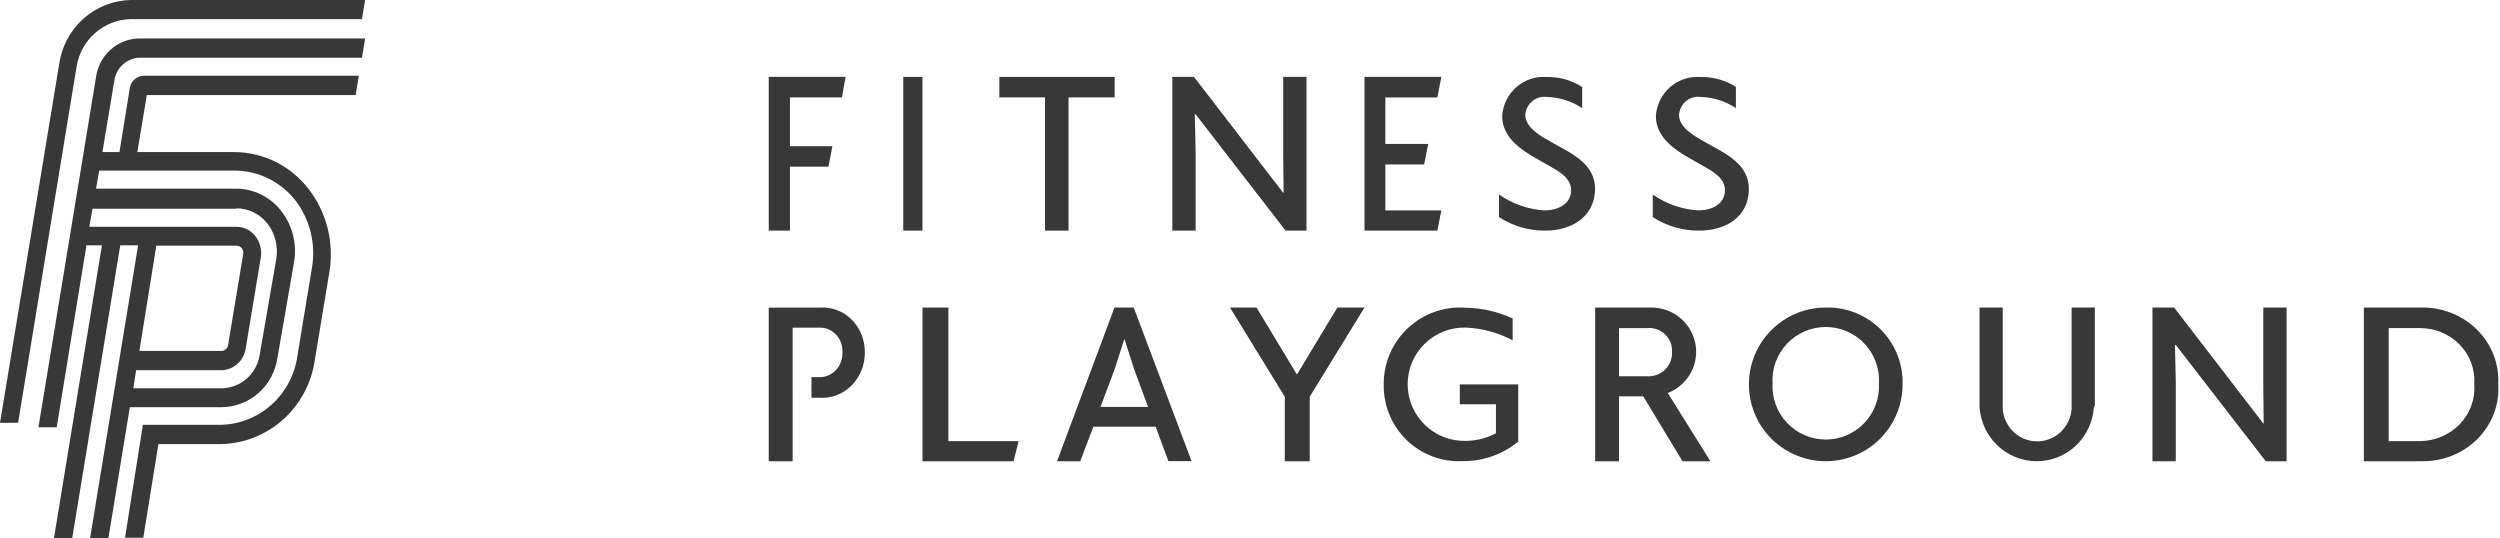<svg width="158" height="34" viewBox="0 0 158 34" fill="none" xmlns="http://www.w3.org/2000/svg">
<g id="fitness playground">
<g id="Group 32371">
<g id="fp logo">
<path id="Path 1" d="M8.29 0C7.174 0.016 6.1 0.437 5.265 1.186C4.429 1.935 3.886 2.962 3.735 4.082L0 26.721H1.144L4.83 4.272C4.952 3.428 5.368 2.656 6.002 2.094C6.636 1.533 7.447 1.218 8.29 1.208H22.875L23.077 0H8.29Z" fill="#383838"/>
<path id="Path 2" d="M8.805 22.204L9.88 15.528H14.947C15.009 15.527 15.07 15.539 15.127 15.566C15.183 15.592 15.233 15.631 15.273 15.68C15.313 15.728 15.343 15.785 15.36 15.847C15.378 15.908 15.382 15.973 15.373 16.036L14.417 21.797C14.403 21.902 14.353 21.999 14.275 22.069C14.197 22.139 14.096 22.179 13.992 22.18H8.805V22.204ZM14.951 13.166C15.328 13.168 15.7 13.257 16.038 13.424C16.377 13.592 16.674 13.835 16.907 14.135C17.146 14.449 17.319 14.809 17.414 15.193C17.509 15.578 17.525 15.978 17.461 16.369L16.41 22.432C16.321 23.011 16.033 23.54 15.597 23.925C15.162 24.311 14.606 24.528 14.028 24.54H8.428L8.604 23.396H13.998C14.372 23.388 14.731 23.246 15.011 22.995C15.291 22.744 15.475 22.4 15.528 22.025L16.484 16.265C16.522 16.028 16.511 15.786 16.45 15.554C16.39 15.322 16.282 15.106 16.134 14.919C15.991 14.734 15.808 14.585 15.599 14.484C15.39 14.382 15.16 14.331 14.929 14.334H5.644L5.846 13.192H14.951V13.166ZM19.467 11.897C18.91 11.189 18.205 10.617 17.402 10.221C16.599 9.826 15.719 9.617 14.826 9.611H8.68L9.278 6.008H22.476L22.678 4.788H9.081C8.866 4.793 8.661 4.875 8.5 5.019C8.339 5.163 8.234 5.36 8.202 5.575L7.55 9.612H6.474L7.227 5.094C7.282 4.7 7.474 4.338 7.767 4.074C8.06 3.809 8.437 3.658 8.83 3.648H22.878L23.078 2.43H8.805C8.138 2.437 7.496 2.686 6.994 3.132C6.493 3.578 6.165 4.19 6.071 4.859L2.43 27.002H3.583L5.464 15.503H6.442L3.411 34.009H4.565L7.6 15.503H8.728L5.694 34.009H6.851L8.206 25.734H14.02C14.873 25.724 15.694 25.407 16.338 24.839C16.981 24.271 17.404 23.491 17.531 22.636L18.585 16.569C18.682 16.004 18.66 15.425 18.522 14.87C18.384 14.314 18.132 13.794 17.782 13.344C17.446 12.906 17.016 12.551 16.525 12.305C16.035 12.059 15.495 11.928 14.948 11.922H6.071L6.271 10.78H14.857C15.584 10.787 16.3 10.957 16.955 11.277C17.61 11.598 18.187 12.061 18.645 12.633C19.107 13.229 19.442 13.916 19.627 14.65C19.812 15.385 19.844 16.15 19.72 16.898L18.793 22.509C18.624 23.701 18.041 24.793 17.149 25.588C16.257 26.384 15.114 26.83 13.926 26.848H9.03L7.902 33.983H9.056L10.011 28.068H13.925C15.384 28.048 16.788 27.5 17.884 26.523C18.979 25.545 19.694 24.203 19.899 22.739L20.828 17.128C20.973 16.208 20.927 15.268 20.693 14.367C20.458 13.466 20.041 12.624 19.467 11.897Z" fill="#383838"/>
<path id="Path 3" d="M53.21 6.155H49.924V9.239H52.609L52.356 10.534H49.924V14.576H48.584V4.859H53.442L53.21 6.155Z" fill="#383838"/>
<path id="Path 4" d="M58.3 14.576H57.086V4.859H58.3V14.576Z" fill="#383838"/>
<path id="Path 5" d="M70.42 6.155H67.531V14.576H66.045V6.155H63.158V4.859H70.446V6.155H70.42Z" fill="#383838"/>
<path id="Path 6" d="M82.592 14.576H81.248L75.563 7.223H75.51L75.563 9.51V14.576H74.09V4.859H75.458L81.099 12.185H81.124L81.099 9.925V4.859H82.571V14.576H82.592Z" fill="#383838"/>
<path id="Path 7" d="M90.84 14.576H86.236V4.859H91.094L90.839 6.158H87.553V9.095H90.262L90.008 10.394H87.554V13.297H91.095L90.84 14.576Z" fill="#383838"/>
<path id="Path 8" d="M97.659 14.576C96.625 14.584 95.61 14.288 94.738 13.723V12.294C95.588 12.888 96.582 13.235 97.612 13.297C98.427 13.297 99.294 12.921 99.294 12.019C99.294 11.216 98.453 10.789 97.834 10.439C96.672 9.762 94.936 8.984 94.936 7.329C94.96 6.978 95.052 6.636 95.207 6.322C95.362 6.008 95.577 5.729 95.84 5.5C96.102 5.271 96.407 5.097 96.737 4.989C97.066 4.88 97.413 4.839 97.758 4.868C98.549 4.848 99.327 5.069 99.993 5.501V6.829C99.326 6.393 98.555 6.15 97.762 6.127C97.597 6.104 97.428 6.117 97.268 6.164C97.108 6.212 96.959 6.292 96.831 6.401C96.704 6.509 96.599 6.643 96.525 6.795C96.451 6.946 96.409 7.112 96.402 7.281C96.402 8.107 97.516 8.685 98.186 9.061C99.351 9.713 100.811 10.364 100.811 11.945C100.783 13.748 99.271 14.576 97.659 14.576Z" fill="#383838"/>
<path id="Path 9" d="M107.38 14.576C106.344 14.584 105.328 14.288 104.455 13.723V12.294C105.304 12.888 106.298 13.235 107.328 13.297C108.154 13.297 109.017 12.921 109.017 12.019C109.017 11.216 108.173 10.789 107.554 10.439C106.389 9.762 104.652 8.984 104.652 7.329C104.676 6.978 104.769 6.636 104.924 6.322C105.08 6.008 105.295 5.729 105.558 5.5C105.821 5.271 106.126 5.097 106.456 4.989C106.786 4.88 107.134 4.839 107.479 4.868C108.267 4.847 109.044 5.066 109.709 5.495V6.829C109.043 6.392 108.272 6.15 107.479 6.127C107.314 6.104 107.145 6.117 106.985 6.164C106.824 6.211 106.675 6.291 106.547 6.4C106.418 6.508 106.314 6.643 106.24 6.794C106.166 6.946 106.123 7.112 106.116 7.281C106.116 8.107 107.232 8.685 107.901 9.061C109.064 9.713 110.528 10.364 110.528 11.945C110.527 13.748 109.016 14.576 107.38 14.576Z" fill="#383838"/>
<path id="Path 10" d="M64.058 29.15H58.301V19.434H59.938V27.879H64.374L64.058 29.15Z" fill="#383838"/>
<path id="Path 11" d="M75.307 29.145H73.844L73.038 26.97H69.1L68.269 29.15H66.805L70.437 19.434H71.65L75.307 29.145ZM72.557 25.718L71.675 23.325L71.074 21.456H71.05L70.449 23.325L69.552 25.718H72.557Z" fill="#383838"/>
<path id="Path 12" d="M86.237 19.434L82.774 25.073V29.15H81.2V25.074L77.734 19.435H79.41L81.953 23.65H81.977L84.523 19.435L86.237 19.434Z" fill="#383838"/>
<path id="Path 13" d="M92.507 29.141C91.852 29.182 91.196 29.088 90.579 28.863C89.963 28.638 89.4 28.289 88.925 27.836C88.45 27.383 88.074 26.837 87.821 26.231C87.567 25.626 87.442 24.975 87.452 24.319C87.443 23.648 87.575 22.983 87.838 22.366C88.101 21.748 88.49 21.193 88.98 20.735C89.47 20.276 90.05 19.925 90.683 19.704C91.317 19.483 91.989 19.396 92.658 19.449C93.675 19.469 94.677 19.7 95.6 20.127V21.507C94.69 21.026 93.686 20.752 92.658 20.704C92.178 20.689 91.701 20.771 91.253 20.944C90.806 21.117 90.398 21.378 90.053 21.712C89.709 22.046 89.434 22.445 89.247 22.887C89.06 23.329 88.964 23.804 88.964 24.284C88.964 24.763 89.06 25.238 89.247 25.68C89.434 26.122 89.709 26.522 90.053 26.855C90.398 27.189 90.806 27.451 91.253 27.624C91.701 27.797 92.178 27.878 92.658 27.863C93.315 27.854 93.962 27.69 94.543 27.384V25.55H92.259V24.294H95.953V27.908C94.983 28.707 93.764 29.143 92.507 29.141Z" fill="#383838"/>
<path id="Path 14" d="M108.1 29.151H106.333L103.851 25.048H102.321V29.151H100.812V19.438H104.191C104.865 19.4 105.531 19.599 106.07 20C106.608 20.402 106.984 20.979 107.13 21.629C107.276 22.279 107.183 22.959 106.866 23.548C106.55 24.136 106.031 24.594 105.403 24.839L108.1 29.151ZM104.062 20.738H102.322V23.779H104.062C104.271 23.796 104.481 23.769 104.679 23.701C104.876 23.632 105.057 23.523 105.209 23.381C105.361 23.239 105.48 23.067 105.56 22.876C105.64 22.685 105.677 22.48 105.671 22.273C105.688 22.063 105.657 21.852 105.581 21.654C105.506 21.457 105.387 21.279 105.233 21.132C105.079 20.985 104.895 20.874 104.692 20.806C104.49 20.737 104.275 20.714 104.062 20.737V20.738Z" fill="#383838"/>
<path id="Path 15" d="M120.246 24.234C120.257 25.197 119.982 26.142 119.456 26.948C118.929 27.755 118.174 28.387 117.288 28.764C116.401 29.14 115.422 29.245 114.476 29.064C113.53 28.883 112.658 28.425 111.973 27.748C111.288 27.071 110.819 26.206 110.627 25.262C110.435 24.318 110.528 23.338 110.894 22.447C111.26 21.556 111.883 20.794 112.683 20.258C113.483 19.721 114.425 19.435 115.388 19.435C116.026 19.419 116.66 19.531 117.253 19.765C117.846 20 118.386 20.352 118.839 20.8C119.293 21.248 119.651 21.783 119.893 22.373C120.135 22.963 120.255 23.596 120.246 24.234ZM112.025 24.234C112.001 24.69 112.07 25.147 112.228 25.576C112.386 26.005 112.629 26.397 112.944 26.729C113.259 27.06 113.638 27.325 114.058 27.505C114.478 27.686 114.93 27.779 115.387 27.779C115.844 27.779 116.297 27.686 116.717 27.505C117.137 27.325 117.516 27.06 117.831 26.729C118.145 26.397 118.389 26.005 118.547 25.576C118.705 25.147 118.774 24.69 118.75 24.234C118.777 23.775 118.71 23.316 118.553 22.885C118.397 22.453 118.153 22.058 117.839 21.724C117.524 21.39 117.144 21.124 116.722 20.942C116.301 20.76 115.846 20.666 115.387 20.666C114.928 20.666 114.474 20.76 114.052 20.942C113.631 21.124 113.251 21.39 112.936 21.724C112.621 22.058 112.378 22.453 112.221 22.885C112.065 23.316 111.998 23.775 112.025 24.234Z" fill="#383838"/>
<path id="Path 16" d="M132.336 25.698C132.283 26.631 131.879 27.509 131.207 28.151C130.535 28.793 129.645 29.15 128.721 29.15C127.797 29.15 126.907 28.793 126.235 28.151C125.563 27.509 125.159 26.631 125.105 25.698V19.434H126.572V25.541C126.552 25.842 126.594 26.145 126.694 26.429C126.795 26.714 126.952 26.974 127.156 27.195C127.36 27.416 127.607 27.591 127.881 27.712C128.155 27.832 128.45 27.894 128.749 27.894C129.047 27.894 129.343 27.832 129.617 27.712C129.891 27.591 130.137 27.416 130.342 27.195C130.546 26.974 130.703 26.714 130.803 26.429C130.903 26.145 130.945 25.842 130.925 25.541V19.434H132.393V25.697L132.336 25.698Z" fill="#383838"/>
<path id="Path 17" d="M144.537 29.151H143.196L137.509 21.799H137.456L137.509 24.087V29.151H136.035V19.434H137.404L143.04 26.761H143.067L143.04 24.502V19.434H144.514V29.149L144.537 29.151Z" fill="#383838"/>
<path id="Path 18" d="M153.048 29.15H149.396V19.436H152.968C153.63 19.418 154.29 19.532 154.904 19.771C155.518 20.011 156.074 20.37 156.536 20.827C156.999 21.284 157.358 21.828 157.591 22.424C157.824 23.021 157.926 23.658 157.89 24.294C157.93 24.925 157.834 25.558 157.608 26.151C157.382 26.745 157.03 27.287 156.575 27.743C156.12 28.199 155.572 28.559 154.965 28.802C154.358 29.044 153.705 29.162 153.048 29.15ZM152.938 20.735H150.966V27.879H152.938C153.415 27.875 153.887 27.776 154.322 27.589C154.758 27.402 155.149 27.131 155.472 26.793C155.794 26.454 156.04 26.055 156.195 25.621C156.35 25.187 156.411 24.727 156.373 24.27C156.405 23.817 156.34 23.363 156.182 22.935C156.024 22.508 155.777 22.116 155.455 21.785C155.133 21.453 154.743 21.189 154.311 21.008C153.878 20.827 153.411 20.734 152.94 20.734L152.938 20.735Z" fill="#383838"/>
<path id="Path 19" d="M50.094 20.71H51.73C51.93 20.695 52.132 20.724 52.32 20.797C52.509 20.87 52.68 20.984 52.824 21.132C52.967 21.28 53.078 21.459 53.15 21.656C53.223 21.854 53.254 22.065 53.242 22.276C53.249 22.485 53.215 22.694 53.141 22.889C53.066 23.083 52.955 23.259 52.813 23.406C52.67 23.553 52.501 23.667 52.314 23.741C52.128 23.814 51.929 23.847 51.73 23.835H51.284V25.137H51.756C52.128 25.167 52.503 25.114 52.855 24.984C53.207 24.853 53.53 24.647 53.802 24.378C54.075 24.11 54.292 23.785 54.439 23.423C54.586 23.062 54.66 22.673 54.657 22.28C54.663 21.893 54.593 21.51 54.452 21.153C54.31 20.797 54.1 20.475 53.835 20.208C53.569 19.941 53.254 19.735 52.909 19.603C52.564 19.47 52.197 19.415 51.83 19.439H48.584V29.151H50.095L50.094 20.71Z" fill="#383838"/>
</g>
</g>
</g>
</svg>
